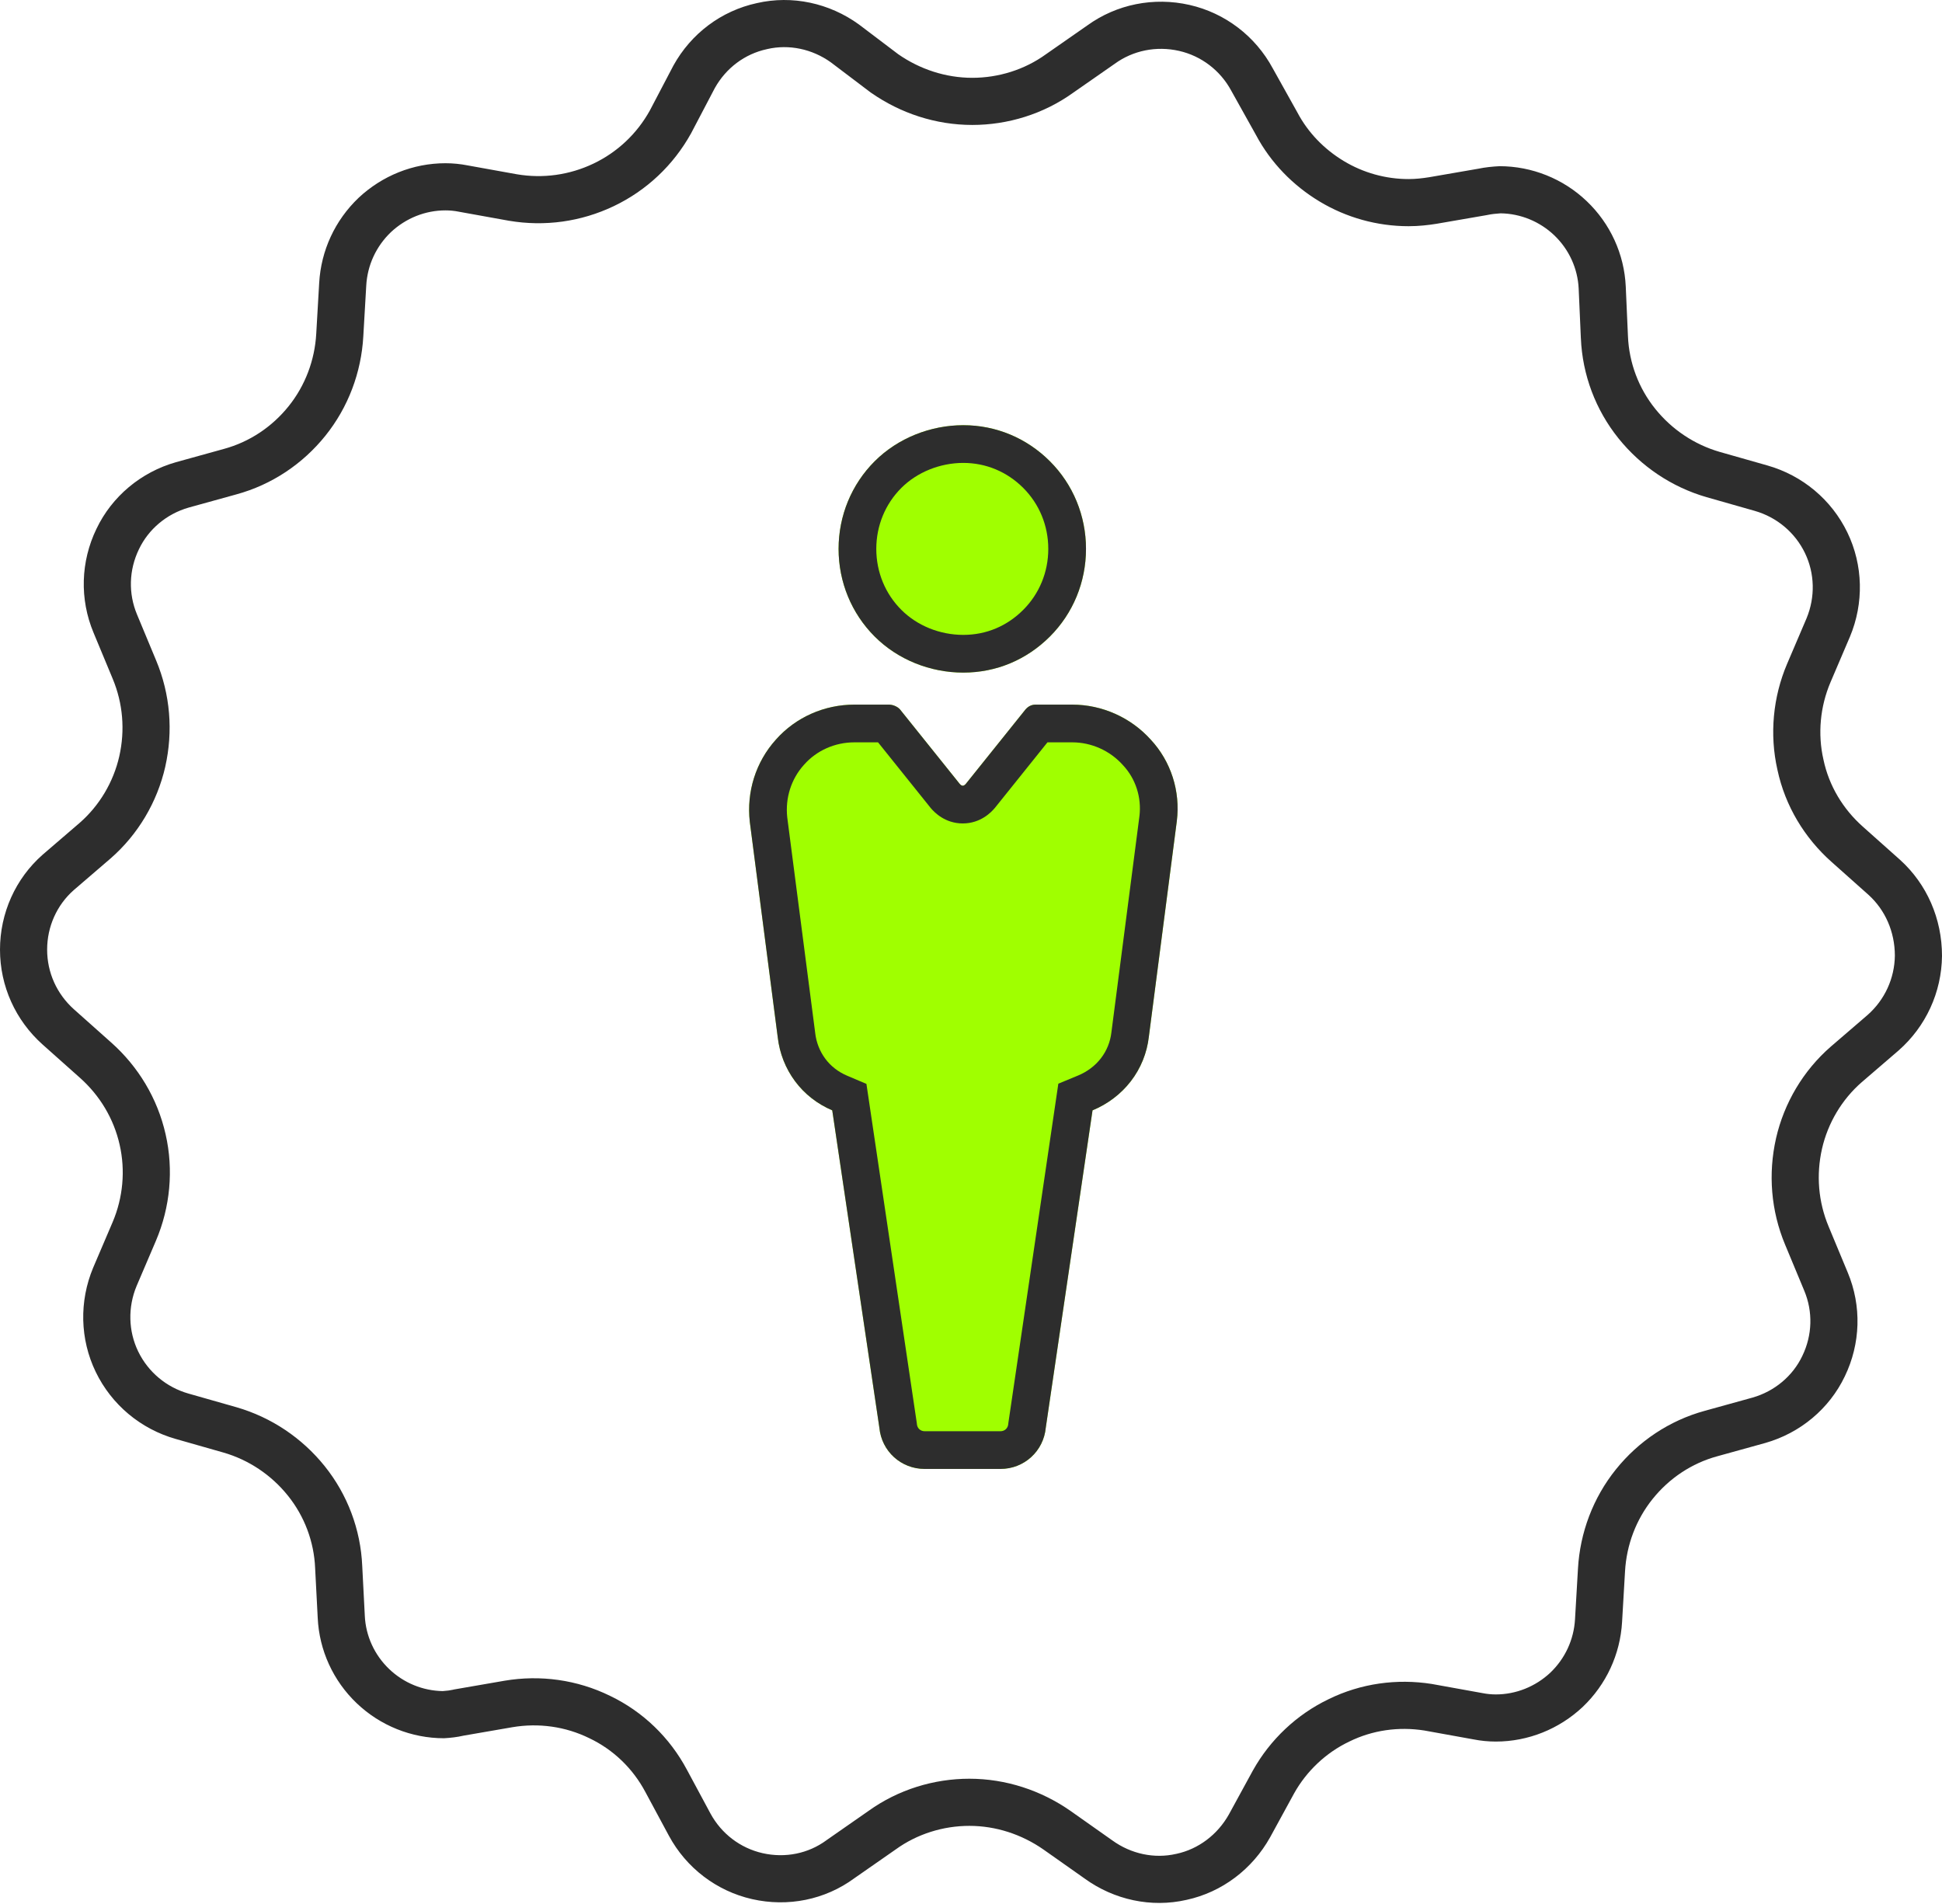 <?xml version="1.0" encoding="UTF-8"?>
<svg xmlns="http://www.w3.org/2000/svg" width="103" height="101" viewBox="0 0 103 101" fill="none">
  <path fill-rule="evenodd" clip-rule="evenodd" d="M68.634 95.119C69.298 93.928 70.333 92.951 71.563 92.366C72.793 91.76 74.18 91.565 75.546 91.78L78.143 92.249C78.534 92.327 78.944 92.366 79.334 92.366C81.053 92.366 82.693 91.702 83.943 90.53C85.192 89.339 85.934 87.738 86.032 86.02L86.188 83.345C86.266 81.939 86.774 80.591 87.653 79.498C88.531 78.405 89.722 77.604 91.089 77.233L93.627 76.53C95.483 76.003 97.025 74.714 97.845 72.996C98.685 71.258 98.743 69.266 98.001 67.49L96.986 65.049C96.439 63.74 96.322 62.315 96.635 60.929C96.947 59.562 97.689 58.312 98.743 57.395L100.696 55.715C102.141 54.446 102.98 52.63 103 50.697C103 48.725 102.199 46.889 100.774 45.601L98.802 43.843C97.748 42.906 97.005 41.676 96.713 40.29C96.4 38.923 96.537 37.478 97.084 36.189L98.118 33.768C98.861 31.991 98.821 29.98 97.982 28.242C97.142 26.504 95.6 25.216 93.745 24.688L91.206 23.966C89.859 23.575 88.668 22.775 87.789 21.681C86.91 20.588 86.403 19.241 86.344 17.835L86.227 15.199C86.149 13.48 85.407 11.86 84.157 10.669C82.908 9.478 81.248 8.814 79.53 8.814C79.159 8.833 78.768 8.872 78.397 8.95L75.8 9.399C75.429 9.458 75.078 9.497 74.707 9.497C73.496 9.497 72.305 9.165 71.27 8.54C70.235 7.915 69.376 7.037 68.81 5.963L67.502 3.62C66.584 1.921 64.983 0.691 63.089 0.261C61.195 -0.168 59.223 0.222 57.66 1.355L55.474 2.878C54.341 3.698 52.955 4.127 51.568 4.127C50.163 4.127 48.796 3.678 47.644 2.878L45.554 1.296C43.992 0.164 42.02 -0.266 40.146 0.164C38.252 0.574 36.65 1.784 35.713 3.483L34.464 5.865C33.78 7.095 32.745 8.072 31.476 8.677C30.207 9.282 28.801 9.478 27.415 9.243L24.818 8.775C24.427 8.697 24.017 8.657 23.627 8.657C21.908 8.657 20.268 9.321 19.018 10.493C17.769 11.684 17.027 13.285 16.929 15.003L16.773 17.698C16.695 19.104 16.187 20.451 15.308 21.545C14.43 22.638 13.239 23.439 11.872 23.81L9.333 24.513C7.478 25.04 5.936 26.328 5.116 28.047C4.276 29.785 4.218 31.776 4.96 33.553L5.975 35.994C6.522 37.302 6.639 38.728 6.326 40.114C6.014 41.481 5.272 42.73 4.218 43.648L2.265 45.327C0.82 46.597 0 48.432 0 50.365C0 52.298 0.82 54.114 2.265 55.403L4.237 57.16C5.292 58.097 6.034 59.328 6.346 60.714C6.658 62.081 6.522 63.526 5.975 64.814L4.94 67.236C4.198 69.013 4.237 71.024 5.077 72.761C5.916 74.499 7.459 75.788 9.314 76.315L11.852 77.038C13.2 77.428 14.391 78.229 15.269 79.322C16.148 80.416 16.656 81.763 16.714 83.169L16.851 85.805C16.929 87.523 17.671 89.144 18.921 90.335C20.17 91.526 21.83 92.19 23.548 92.19C23.9 92.17 24.251 92.131 24.583 92.053L27.18 91.604C28.567 91.37 29.992 91.565 31.261 92.19C32.53 92.795 33.565 93.791 34.229 95.041L35.479 97.364C36.397 99.063 37.998 100.293 39.892 100.723C41.786 101.152 43.758 100.762 45.32 99.61L47.507 98.087C48.639 97.267 50.026 96.837 51.412 96.837C52.818 96.837 54.185 97.286 55.337 98.087L57.524 99.629C59.086 100.762 61.058 101.191 62.932 100.762C64.826 100.352 66.428 99.122 67.365 97.442L68.634 95.119ZM65.177 96.233C65.179 96.23 65.18 96.227 65.182 96.224L66.445 93.911L66.45 93.902C67.362 92.267 68.776 90.927 70.474 90.115C72.182 89.279 74.086 89.02 75.934 89.31L75.962 89.315L78.611 89.793L78.634 89.797C78.858 89.842 79.104 89.866 79.334 89.866C80.4 89.866 81.43 89.456 82.225 88.714C83.013 87.959 83.475 86.957 83.536 85.878L83.536 85.874L83.692 83.206L83.692 83.203C83.799 81.289 84.491 79.441 85.704 77.932C86.9 76.444 88.535 75.338 90.427 74.822C90.43 74.822 90.432 74.821 90.434 74.82L92.944 74.125C92.947 74.125 92.949 74.124 92.951 74.123C94.127 73.787 95.086 72.974 95.589 71.919L95.594 71.908C96.125 70.81 96.159 69.565 95.694 68.453L94.679 66.013L94.678 66.011C93.929 64.215 93.772 62.261 94.196 60.379L94.197 60.372C94.626 58.496 95.642 56.779 97.102 55.509L97.108 55.504L99.055 53.829C99.96 53.029 100.484 51.895 100.5 50.684C100.497 49.404 99.981 48.258 99.104 47.461C99.102 47.459 99.1 47.457 99.097 47.455L97.141 45.712C95.714 44.443 94.683 42.755 94.271 40.826C93.845 38.943 94.037 36.969 94.782 35.213L94.785 35.207L95.811 32.805C95.813 32.802 95.814 32.799 95.815 32.796C96.283 31.668 96.252 30.408 95.731 29.33C95.204 28.239 94.235 27.427 93.061 27.093L90.51 26.367C88.663 25.832 87.037 24.736 85.84 23.247C84.629 21.74 83.928 19.882 83.847 17.943L83.846 17.939L83.73 15.31C83.68 14.241 83.219 13.228 82.433 12.478C81.662 11.744 80.645 11.33 79.592 11.314C79.324 11.331 79.096 11.358 78.912 11.397L78.868 11.406L76.208 11.866L76.19 11.869C75.748 11.939 75.256 11.997 74.707 11.997C73.041 11.997 71.403 11.541 69.978 10.681C68.589 9.842 67.406 8.647 66.614 7.158L65.31 4.823L65.302 4.808C64.723 3.736 63.717 2.967 62.536 2.699C61.328 2.425 60.095 2.678 59.128 3.379L59.109 3.393L56.92 4.917C55.347 6.049 53.452 6.627 51.568 6.627C49.628 6.627 47.768 6.008 46.217 4.931L46.175 4.902L44.068 3.307C43.071 2.592 41.842 2.34 40.704 2.6L40.689 2.604L40.675 2.607C39.508 2.859 38.511 3.602 37.913 4.67L36.663 7.053L36.649 7.079C35.715 8.761 34.294 10.103 32.552 10.934C30.817 11.761 28.89 12.028 26.998 11.708L26.984 11.706L24.351 11.231L24.327 11.226C24.103 11.181 23.857 11.158 23.627 11.158C22.561 11.158 21.531 11.567 20.736 12.31C19.948 13.064 19.486 14.067 19.425 15.145L19.425 15.148L19.269 17.837L19.269 17.84C19.162 19.754 18.47 21.602 17.257 23.111C16.061 24.599 14.426 25.705 12.534 26.221L10.01 26.919C8.834 27.256 7.875 28.069 7.372 29.124L7.367 29.134C6.836 30.233 6.802 31.478 7.267 32.59L7.268 32.593L8.282 35.03L8.283 35.032C9.032 36.828 9.189 38.782 8.765 40.663L8.764 40.671C8.335 42.546 7.319 44.264 5.859 45.534L5.853 45.539L3.906 47.213C3.016 48 2.5 49.144 2.5 50.365C2.5 51.579 3.011 52.718 3.928 53.536L5.9 55.293C7.331 56.566 8.353 58.251 8.784 60.16C9.215 62.049 9.024 64.029 8.276 65.791L8.274 65.797L7.247 68.199C7.246 68.202 7.245 68.205 7.243 68.208C6.775 69.335 6.807 70.596 7.328 71.674C7.855 72.764 8.824 73.577 9.997 73.91L12.548 74.636C14.396 75.172 16.022 76.268 17.218 77.756C18.428 79.261 19.128 81.116 19.212 83.051L19.348 85.683L19.348 85.691C19.397 86.761 19.859 87.775 20.646 88.525C21.415 89.259 22.43 89.673 23.482 89.689C23.713 89.674 23.885 89.649 24.011 89.62L24.084 89.603L26.764 89.139C28.648 88.821 30.602 89.083 32.352 89.94C34.101 90.778 35.523 92.152 36.433 93.861C36.435 93.863 36.436 93.866 36.437 93.868L37.678 96.176L37.68 96.179C38.26 97.25 39.264 98.017 40.445 98.285C41.651 98.558 42.876 98.306 43.836 97.598L43.863 97.578L46.061 96.047C47.633 94.916 49.529 94.337 51.412 94.337C53.352 94.337 55.213 94.956 56.764 96.034L56.771 96.039L58.978 97.596L58.991 97.605C59.992 98.331 61.23 98.587 62.374 98.325L62.389 98.322L62.404 98.319C63.562 98.068 64.573 97.308 65.177 96.233Z" fill="#2D2D2D"></path>
  <path d="M55.685 24.464C54.455 23.234 52.83 22.551 51.092 22.551C49.354 22.551 47.621 23.234 46.391 24.464C45.161 25.694 44.477 27.354 44.477 29.111C44.477 30.869 45.161 32.529 46.391 33.759C47.621 34.989 49.335 35.672 51.092 35.672C52.849 35.672 54.455 34.989 55.685 33.759C56.916 32.529 57.599 30.869 57.599 29.111C57.599 27.354 56.916 25.694 55.685 24.464Z" fill="#A0FF00"></path>
  <path d="M60.933 54.983L62.417 43.541C62.612 41.96 62.105 40.378 61.031 39.226C59.976 38.054 58.453 37.371 56.872 37.371H54.919C54.704 37.371 54.529 37.469 54.392 37.625L51.229 41.569C51.112 41.706 51.014 41.706 50.897 41.569L47.734 37.625C47.597 37.469 47.348 37.371 47.152 37.371H45.312C43.731 37.371 42.208 38.035 41.153 39.226C40.079 40.417 39.591 41.999 39.767 43.58L41.251 55.023C41.349 55.862 41.661 56.663 42.169 57.346C42.676 58.029 43.36 58.557 44.141 58.889L46.64 75.72C46.757 76.97 47.792 77.907 49.042 77.907H53.064C54.314 77.907 55.349 76.97 55.466 75.72L57.946 58.889C58.746 58.557 59.449 58.029 59.976 57.346C60.504 56.663 60.836 55.843 60.933 54.983Z" fill="#A0FF00"></path>
  <path fill-rule="evenodd" clip-rule="evenodd" d="M60.933 54.983L62.417 43.541C62.612 41.96 62.105 40.378 61.031 39.226C59.976 38.054 58.453 37.371 56.872 37.371H54.919C54.704 37.371 54.529 37.469 54.392 37.625L51.229 41.569C51.112 41.706 51.014 41.706 50.897 41.569L47.734 37.625C47.597 37.469 47.348 37.371 47.152 37.371H45.312C43.731 37.371 42.208 38.035 41.153 39.226C40.079 40.417 39.591 41.999 39.767 43.58L41.251 55.023C41.349 55.862 41.661 56.663 42.169 57.346C42.676 58.029 43.36 58.557 44.141 58.889L46.64 75.72C46.757 76.97 47.792 77.907 49.042 77.907H53.064C54.314 77.907 55.349 76.97 55.466 75.72L57.946 58.889C58.746 58.557 59.449 58.029 59.976 57.346C60.504 56.663 60.836 55.843 60.933 54.983ZM41.753 43.343L43.236 54.778L43.237 54.791C43.295 55.289 43.479 55.757 43.774 56.154C44.062 56.541 44.457 56.85 44.923 57.048L45.954 57.486L48.626 75.48L48.631 75.534C48.652 75.752 48.821 75.907 49.042 75.907H53.064C53.285 75.907 53.454 75.752 53.475 75.534L53.48 75.481L56.132 57.475L57.18 57.041C57.672 56.837 58.088 56.52 58.393 56.124C58.697 55.731 58.889 55.255 58.946 54.758L58.948 54.742L60.432 43.296L60.433 43.291C60.555 42.289 60.231 41.301 59.568 40.59L59.556 40.577L59.544 40.564C58.867 39.811 57.883 39.371 56.872 39.371H55.555L52.769 42.846L52.747 42.871C52.581 43.065 52.017 43.672 51.063 43.672C50.108 43.672 49.545 43.065 49.378 42.871L49.357 42.846L46.57 39.371H45.312C44.286 39.371 43.314 39.802 42.651 40.552L42.645 40.558L42.639 40.565C41.962 41.316 41.644 42.319 41.753 43.343ZM54.271 25.878C53.41 25.017 52.291 24.551 51.092 24.551C49.858 24.551 48.642 25.042 47.805 25.878C46.954 26.729 46.477 27.878 46.477 29.111C46.477 30.344 46.954 31.494 47.805 32.344C48.644 33.183 49.842 33.672 51.092 33.672C52.307 33.672 53.408 33.208 54.271 32.344C55.122 31.494 55.599 30.344 55.599 29.111C55.599 27.878 55.122 26.729 54.271 25.878ZM51.092 22.551C52.83 22.551 54.455 23.234 55.685 24.464C56.916 25.694 57.599 27.354 57.599 29.111C57.599 30.869 56.916 32.529 55.685 33.759C54.455 34.989 52.849 35.672 51.092 35.672C49.335 35.672 47.621 34.989 46.391 33.759C45.161 32.529 44.477 30.869 44.477 29.111C44.477 27.354 45.161 25.694 46.391 24.464C47.621 23.234 49.354 22.551 51.092 22.551Z" fill="#2D2D2D"></path>
</svg>

